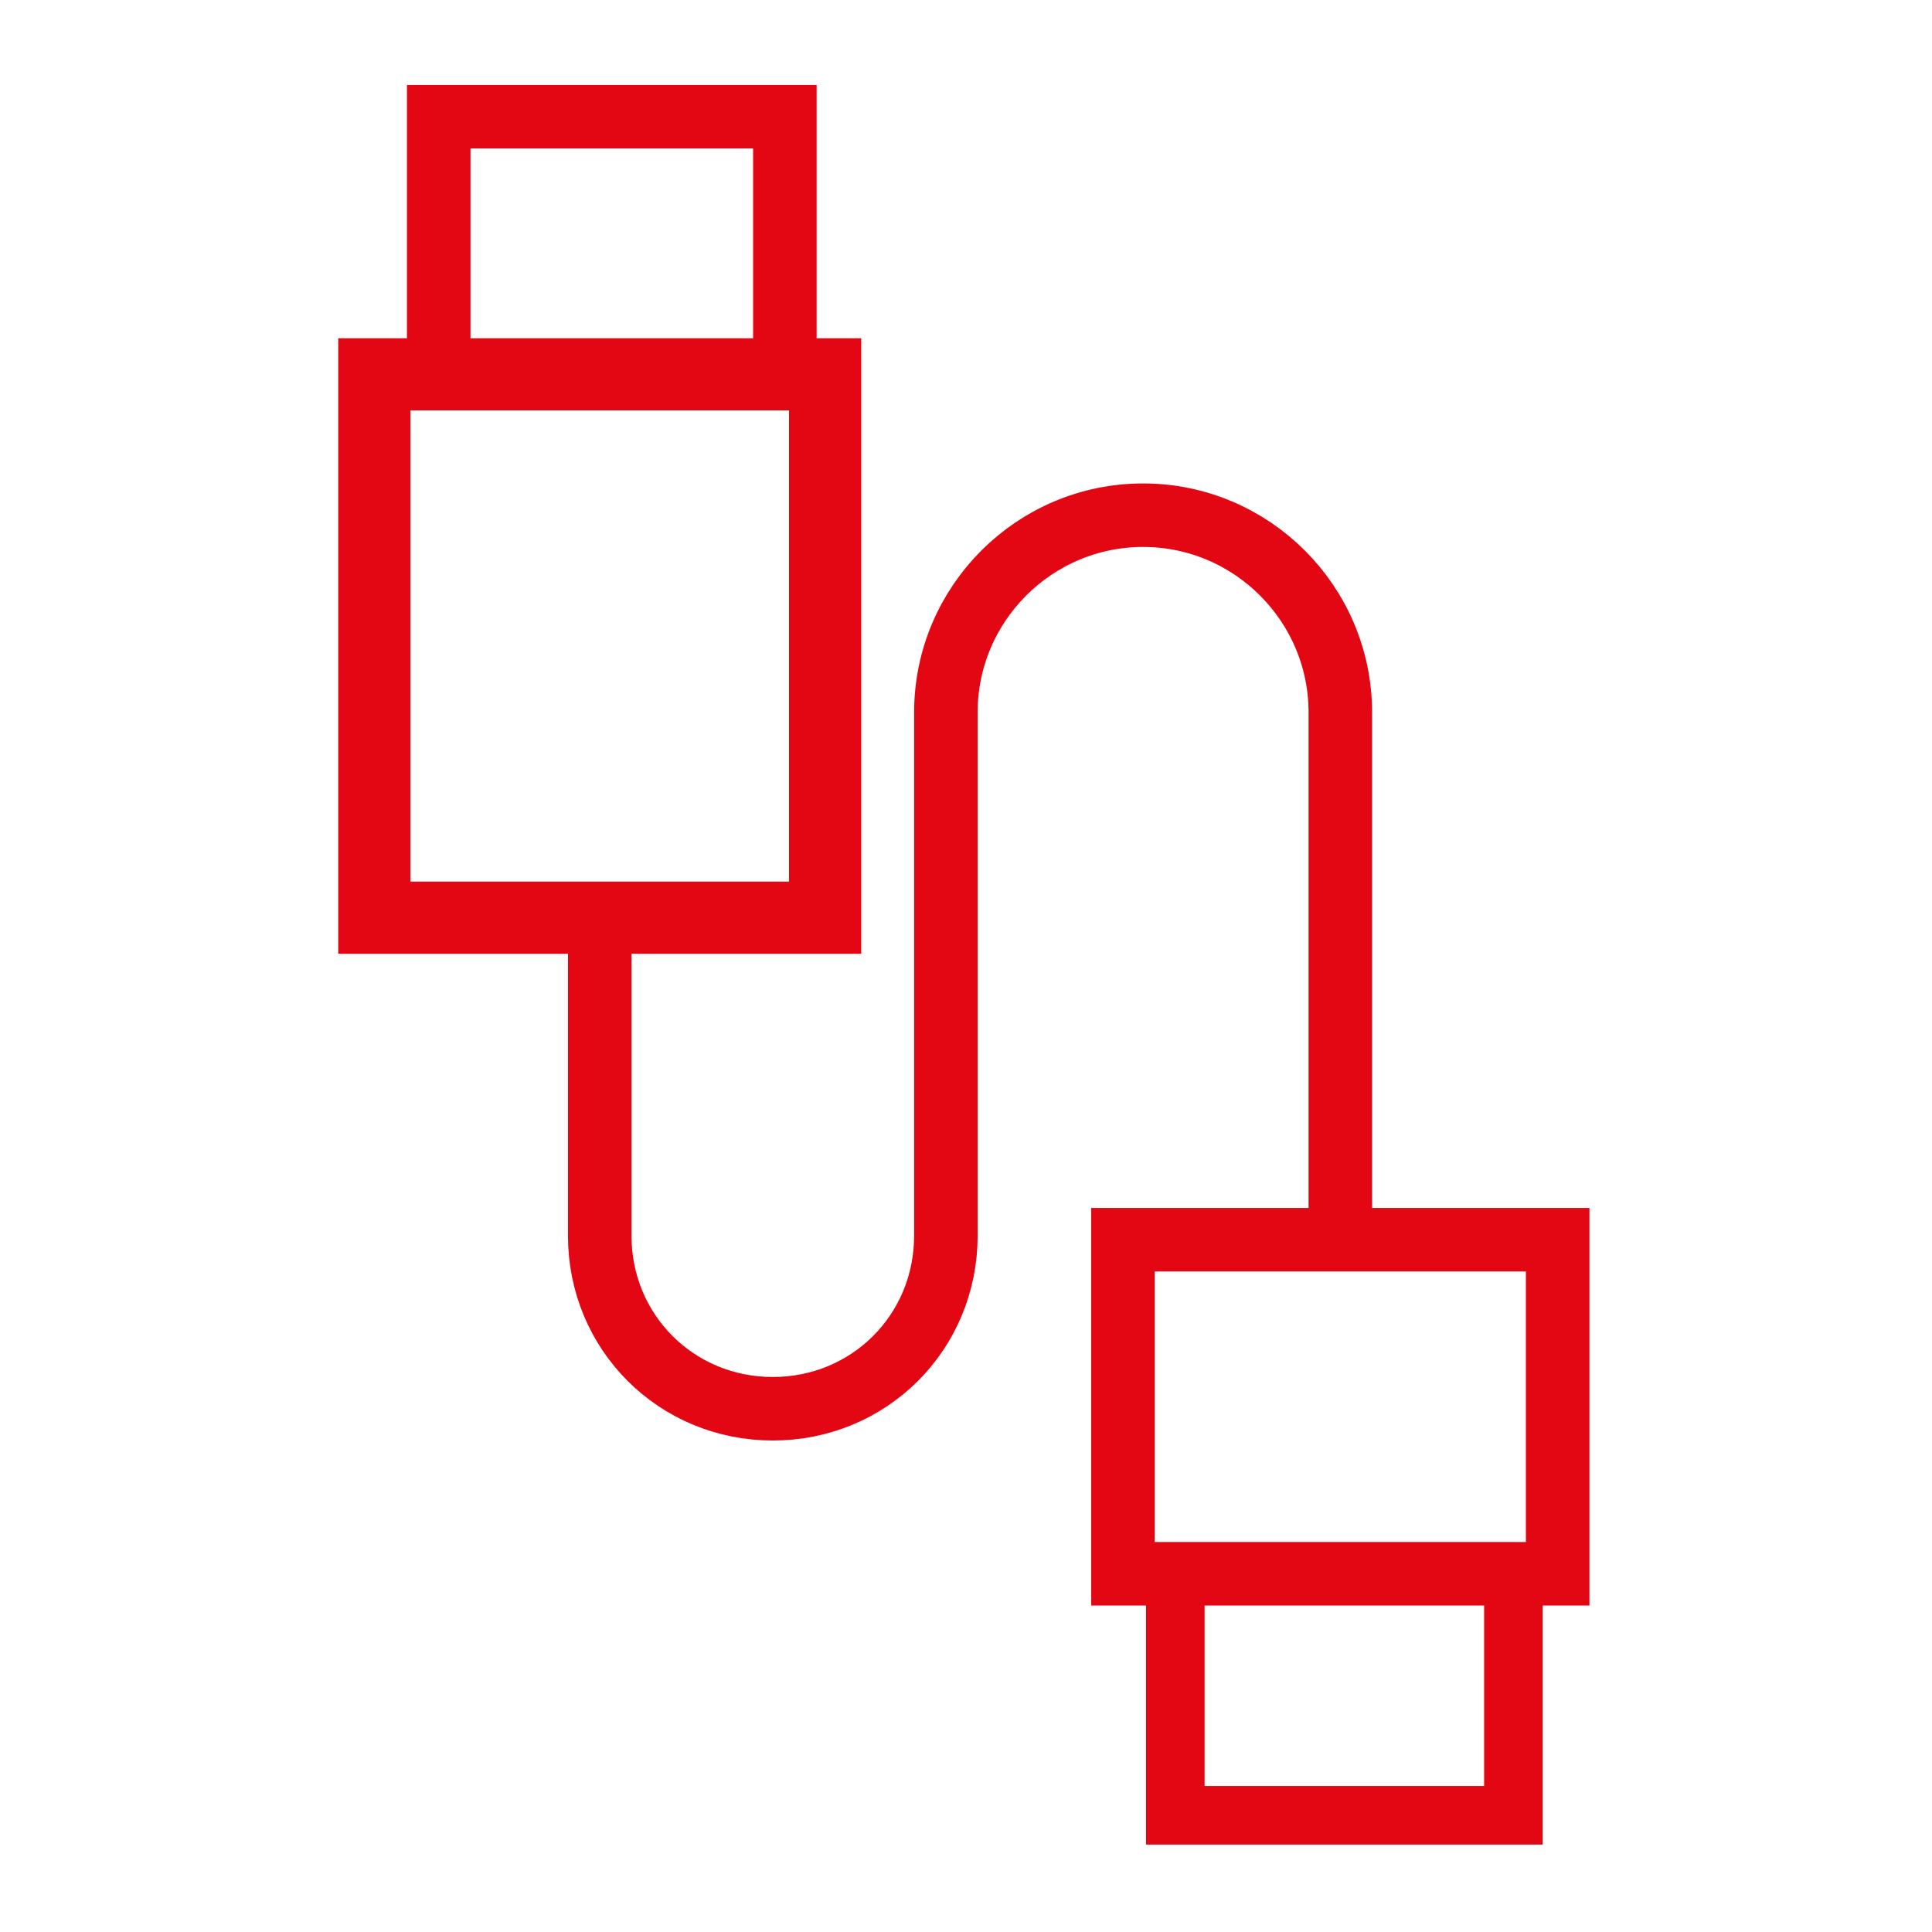 <?xml version="1.0" encoding="utf-8"?>
<!-- Generator: Adobe Illustrator 23.1.0, SVG Export Plug-In . SVG Version: 6.00 Build 0)  -->
<svg version="1.1" id="Layer_1" xmlns="http://www.w3.org/2000/svg" xmlns:xlink="http://www.w3.org/1999/xlink" x="0px" y="0px"
	 viewBox="0 0 48 48" style="enable-background:new 0 0 48 48;" xml:space="preserve">
<style type="text/css">
	.st0{fill:none;stroke:#E30613;stroke-width:1.793;stroke-miterlimit:10;}
	.st1{fill:none;stroke:#E30613;stroke-width:1.578;stroke-miterlimit:10;}
	.st2{fill:none;stroke:#E30613;stroke-width:1.455;stroke-miterlimit:10;}
</style>
<g>
	<rect x="9.3" y="9.3" class="st0" width="11.2" height="13.5"/>
	<polyline class="st1" points="10.9,9.1 10.9,2.9 19.5,2.9 19.5,9.3 	"/>
	<polyline class="st2" points="37.6,39.6 37.6,45.1 29.2,45.1 29.2,39.4 	"/>
	<path class="st1" d="M14.9,22.9v7.8c0,2.4,1.9,4.3,4.3,4.3h0c2.4,0,4.3-1.9,4.3-4.3V17.7c0-2.7,2.2-4.9,4.9-4.9h0
		c2.7,0,4.9,2.2,4.9,4.9v12.5"/>
	<rect x="27.9" y="30.8" class="st1" width="10.8" height="8.3"/>
</g>
</svg>
